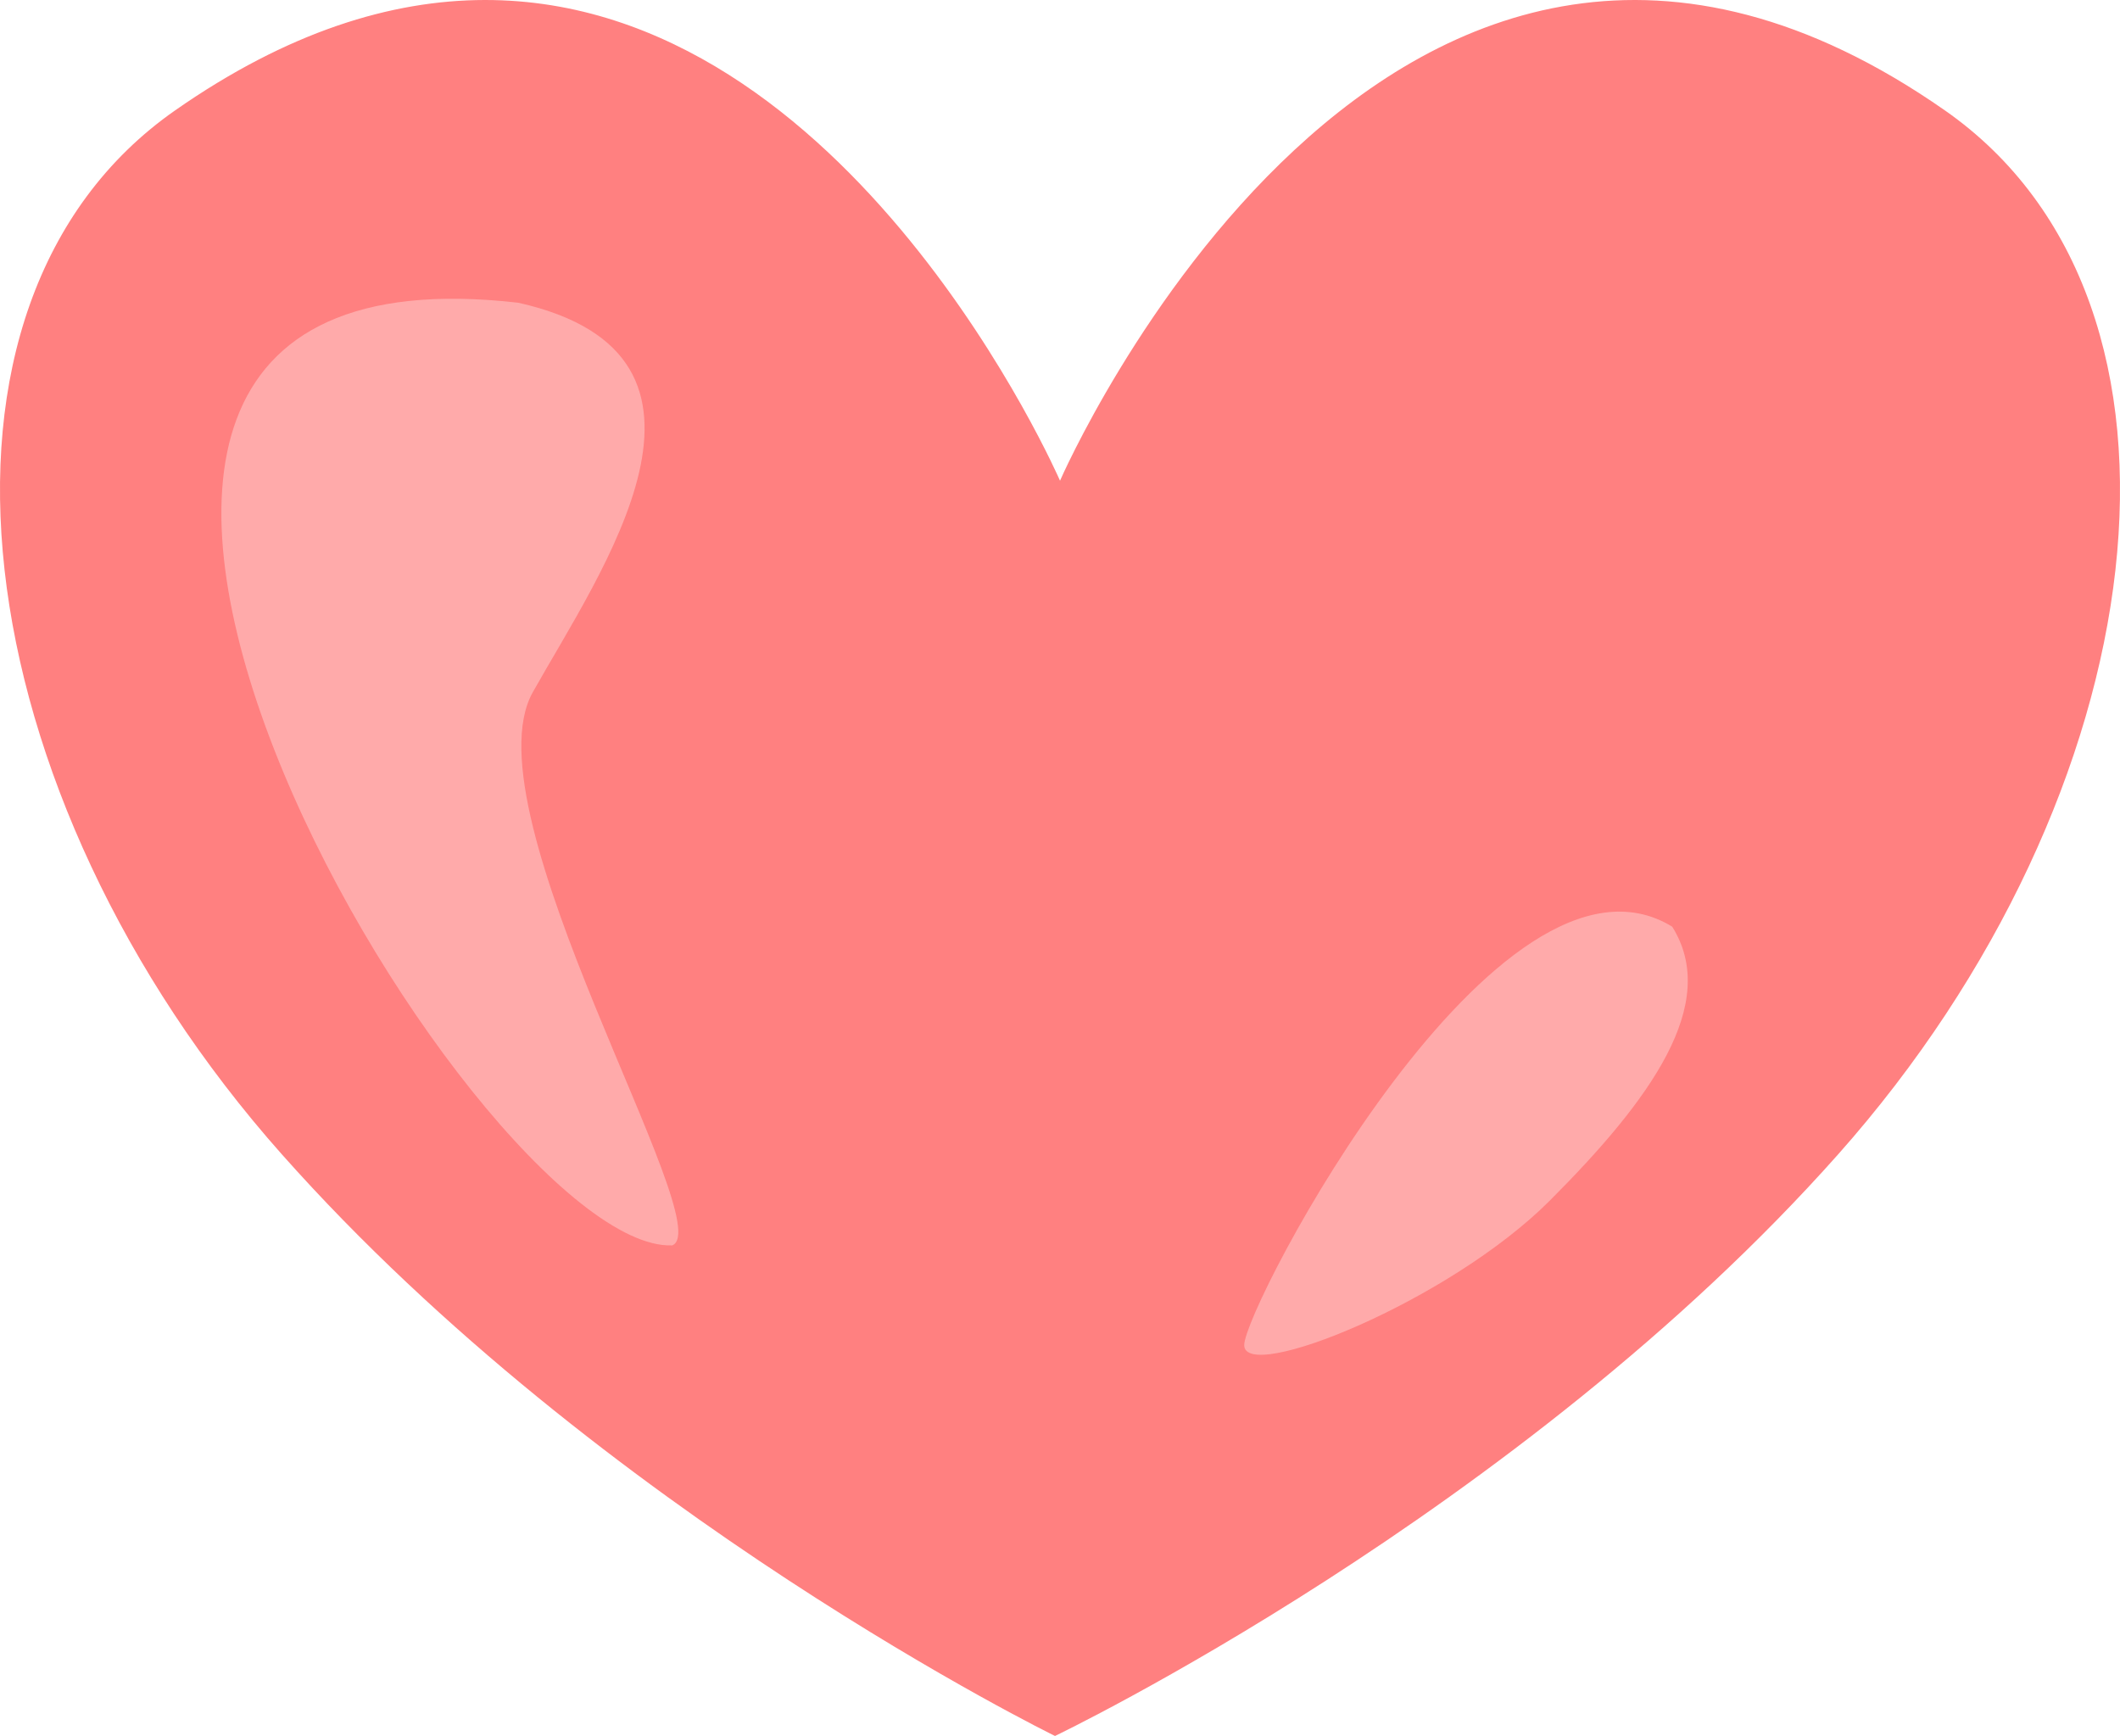 <?xml version="1.0" encoding="UTF-8" standalone="no"?>
<!-- Created with Inkscape (http://www.inkscape.org/) -->

<svg
   xmlns:dc="http://purl.org/dc/elements/1.1/"
   xmlns:cc="http://creativecommons.org/ns#"
   xmlns:rdf="http://www.w3.org/1999/02/22-rdf-syntax-ns#"
   xmlns:svg="http://www.w3.org/2000/svg"
   xmlns="http://www.w3.org/2000/svg"
   xmlns:sodipodi="http://sodipodi.sourceforge.net/DTD/sodipodi-0.dtd"
   xmlns:inkscape="http://www.inkscape.org/namespaces/inkscape"
   width="117.822mm"
   height="96.471mm"
   viewBox="0 0 117.822 96.471"
   version="1.1"
   id="svg8"
   inkscape:version="0.92.1 r15371"
   sodipodi:docname="FX13_heart.svg">
  <defs
     id="defs2" />
  <sodipodi:namedview
     id="base"
     pagecolor="#ffffff"
     bordercolor="#666666"
     borderopacity="1.0"
     inkscape:pageopacity="0.0"
     inkscape:pageshadow="2"
     inkscape:zoom="0.7"
     inkscape:cx="245.57589"
     inkscape:cy="110.17452"
     inkscape:document-units="mm"
     inkscape:current-layer="layer1"
     showgrid="false"
     inkscape:window-width="1920"
     inkscape:window-height="1016"
     inkscape:window-x="0"
     inkscape:window-y="27"
     inkscape:window-maximized="1"
     inkscape:snap-global="false"
     fit-margin-top="0"
     fit-margin-left="0"
     fit-margin-right="0"
     fit-margin-bottom="0" />
  <g
     inkscape:label="Layer 1"
     inkscape:groupmode="layer"
     id="layer1"
     transform="translate(-49.504,-71.171)">
    <path
       style="fill:#ff8080;stroke:none;stroke-width:0.265px;stroke-linecap:butt;stroke-linejoin:miter;stroke-opacity:1"
       d="m 76.441,71.171 c -5.185,0.009 -10.936,1.758 -17.204,6.134 -15.423,10.768 -11.83,38.015 5.928,58.011 17.758,19.996 42.972,32.326 42.972,32.326 0,0 25.77,-12.33 43.528,-32.326 17.757,-19.996 21.351,-47.243 5.928,-58.011 -30.857,-21.543 -49.177,20.58 -49.177,20.58 0,0 -11.634,-26.748 -31.974,-26.714 z"
       id="path4496-3"
       inkscape:connector-curvature="0" />
    <path
       style="fill:#ffaaaa;stroke:none;stroke-width:0.265px;stroke-linecap:butt;stroke-linejoin:miter;stroke-opacity:1"
       d="m 78.31,87.995 c -36.59,-4.208 -2.507,52.783 8.553,52.385 2.673,-1.069 -11.493,-24.054 -7.751,-30.736 3.742,-6.682 12.294,-18.709 -0.802,-21.649 z"
       id="path4586"
       inkscape:connector-curvature="0"
       sodipodi:nodetypes="cczc" />
    <path
       style="fill:#ffaaaa;fill-opacity:1;stroke:none;stroke-width:0.265px;stroke-linecap:butt;stroke-linejoin:miter;stroke-opacity:1"
       d="m 142.44,122.668 c 2.673,4.276 -1.203,9.622 -6.815,15.234 -5.613,5.613 -16.972,10.156 -16.972,8.018 0,-2.138 14.165,-29.132 23.787,-23.252 z"
       id="path4588"
       inkscape:connector-curvature="0"
       sodipodi:nodetypes="cssc" />
  </g>
</svg>
